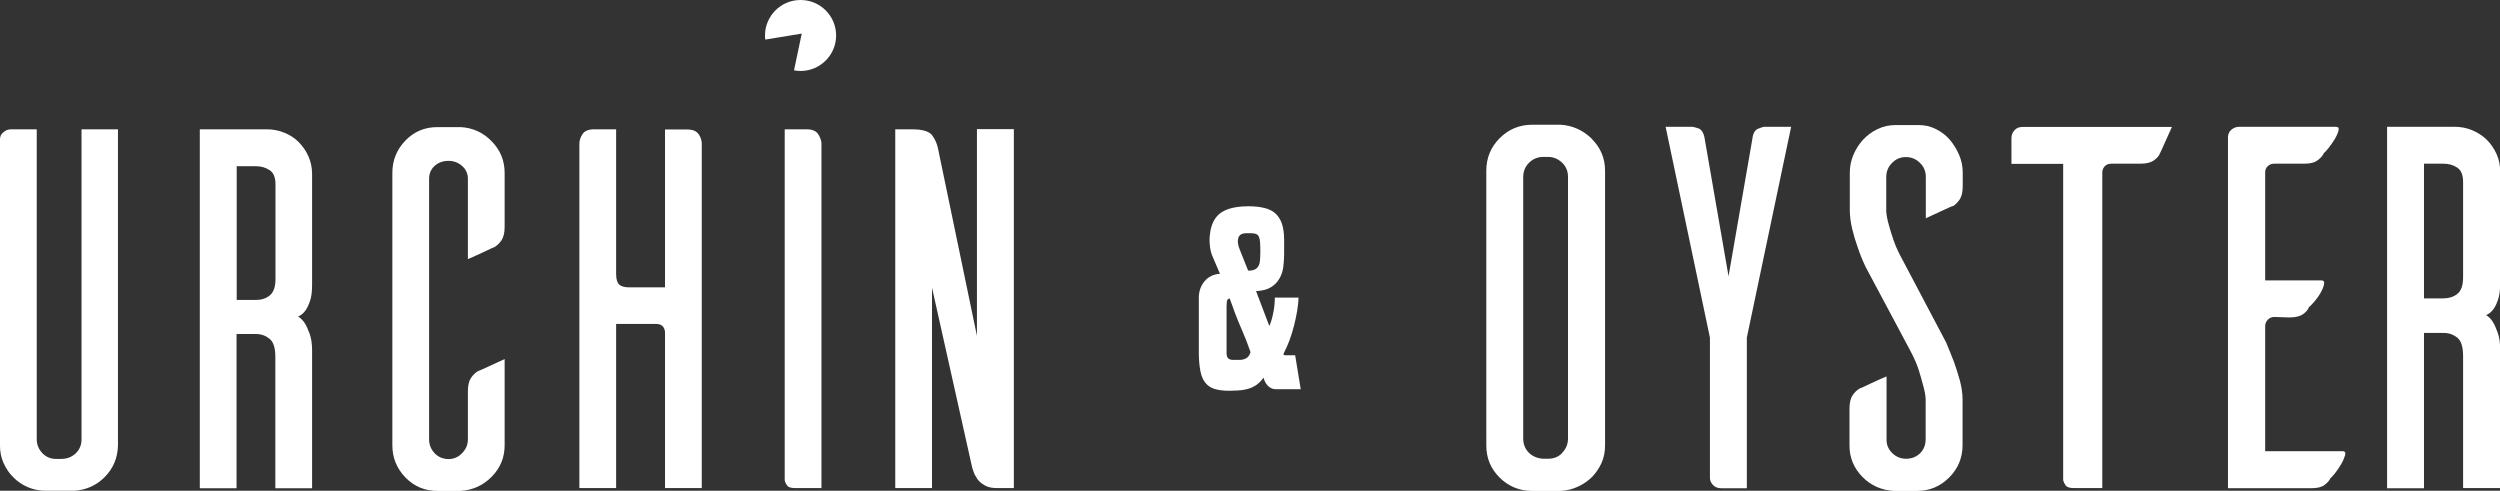 <?xml version="1.0" encoding="UTF-8"?> <svg xmlns="http://www.w3.org/2000/svg" xmlns:xlink="http://www.w3.org/1999/xlink" id="_Слой_2" data-name="Слой 2" viewBox="0 0 158.53 31.12"><rect x="0" y="0" width="158.53" height="31.12" fill="#333333" stroke="none"/><defs><style> .cls-1 { fill: #fff; stroke-width: 0px; } </style><symbol id="_Новый_символ" data-name="Новый символ" viewBox="0 0 158.53 31.12"><g><path class="cls-1" d="m82.5,24.68h-1.61c-.15,0-.29-.05-.43-.16-.14-.11-.26-.3-.34-.57-.15.21-.31.37-.48.48-.17.11-.35.19-.54.24s-.38.08-.58.09c-.2.01-.39.02-.57.02-.36,0-.67-.04-.91-.11-.25-.07-.44-.2-.6-.39-.15-.19-.26-.43-.32-.75-.06-.31-.1-.7-.1-1.17v-3.48c0-.4.12-.75.36-1.04.24-.29.57-.45.98-.48l-.47-1.1c-.08-.18-.13-.38-.16-.6-.03-.22-.04-.45-.02-.68.02-.23.06-.46.13-.67.07-.21.17-.4.3-.56.35-.44,1.03-.67,2.02-.67.37,0,.7.03.98.1.28.06.52.17.71.33.19.16.33.38.43.65.1.28.15.63.15,1.06v.89c0,.25-.02.52-.05.79-.03.27-.11.52-.24.75-.13.23-.31.42-.54.56-.24.15-.55.23-.95.25l.84,2.21c.08-.16.16-.4.23-.74.08-.33.12-.69.12-1.06h1.5c0,.23-.03.51-.08.82-.05.31-.12.63-.2.95-.08.32-.18.64-.29.94s-.23.56-.35.79c-.02.03-.03.07-.03.1s.05.06.14.06h.6l.35,2.14Zm-4.52-5.76c-.07.02-.12.05-.15.1-.03.04-.05.17-.05.38v2.97c0,.17.03.29.1.35.06.06.16.1.29.1h.47c.12,0,.25-.03.38-.1.13-.07.22-.2.28-.39-.17-.5-.37-1.01-.6-1.53-.23-.52-.47-1.15-.72-1.87Zm1.18-1.76c.22.01.4-.04.52-.14.12-.11.19-.25.21-.43.02-.18.03-.38.03-.61,0-.23,0-.44-.02-.64-.02-.23-.07-.38-.16-.45-.09-.07-.23-.1-.43-.1h-.28c-.28,0-.45.1-.51.31s-.02.45.1.74l.53,1.33Z"></path><g><path class="cls-1" d="m50.76,0c-1.24,0-2.25,1.01-2.25,2.25,0,.09,0,.17.02.26l2.31-.38-.49,2.33c.14.03.28.04.42.04,1.24,0,2.25-1.01,2.25-2.25s-1.01-2.25-2.25-2.25Z"></path><g><path class="cls-1" d="m7.48,8.2v20.06c-.02.78-.3,1.44-.83,1.98-.53.54-1.19.84-1.96.88h-1.8c-.4,0-.78-.08-1.13-.23-.35-.15-.66-.36-.91-.62-.26-.25-.46-.55-.62-.9s-.23-.72-.23-1.11V8.83c0-.18.07-.33.22-.45.14-.12.3-.18.48-.18h1.63v19.66c0,.33.12.62.35.87.23.24.52.37.85.37h.37c.35,0,.65-.12.9-.35.24-.23.37-.53.37-.88V8.2h2.33Z"></path><path class="cls-1" d="m19.79,30.96h-2.33v-8.32c0-.58-.12-.96-.37-1.16s-.53-.3-.86-.3h-1.23v9.78h-2.33V8.2h4.24c.4,0,.77.07,1.13.22.35.14.66.34.91.6.25.26.46.55.61.9.15.34.23.71.23,1.11v7.05c0,.44-.05.8-.15,1.06-.1.27-.2.47-.31.6-.13.16-.27.27-.43.33.15.09.3.23.43.43.11.18.21.4.31.68.1.28.15.63.15,1.05v8.72Zm-2.69-12.22c.24-.19.37-.54.37-1.05v-5.99c0-.44-.12-.75-.37-.91s-.53-.25-.86-.25h-1.23v8.48h1.23c.33,0,.62-.09.86-.28Z"></path><path class="cls-1" d="m32,28.23c0,.78-.27,1.44-.82,2-.54.55-1.2.85-1.98.9h-1.46c-.8,0-1.47-.28-2.03-.85-.55-.57-.83-1.25-.83-2.05V10.96c0-.8.28-1.48.83-2.05.55-.57,1.23-.85,2.03-.85h1.46c.78.04,1.44.34,1.98.9.54.55.82,1.22.82,2v3.43c0,.38-.07.66-.2.85-.13.19-.28.33-.43.42-.11.04-.34.15-.7.32-.36.17-.69.32-1,.45v-5.09c0-.33-.12-.6-.37-.82-.24-.21-.53-.32-.86-.32-.35,0-.65.11-.88.32-.23.21-.35.48-.35.82v16.53c0,.33.12.62.35.87.23.24.53.37.88.37.33,0,.62-.12.86-.37s.37-.53.37-.87v-3.06c0-.38.07-.66.2-.85s.28-.33.43-.42c.11-.04.35-.15.72-.32.37-.17.69-.32.98-.45v5.46Z"></path><path class="cls-1" d="m44.3,8.5c.13.2.2.4.2.6v21.85h-2.33v-9.91c-.04-.33-.23-.5-.57-.5h-2.53v10.41h-2.33V9.1c0-.2.07-.4.2-.6.13-.2.38-.3.73-.3h1.4v9.18c0,.33.07.55.2.67.13.11.33.17.6.17h2.3v-10.01h1.4c.35,0,.6.1.73.3Z"></path><path class="cls-1" d="m51.89,8.52c.13.21.2.41.2.58v21.85h-1.66c-.27,0-.44-.05-.52-.17-.08-.11-.13-.22-.15-.33V8.2h1.4c.35,0,.6.11.73.32Z"></path><path class="cls-1" d="m64.29,8.2v22.75h-1.07c-.31,0-.57-.05-.77-.17-.2-.11-.36-.24-.47-.4s-.2-.32-.25-.48c-.06-.17-.1-.3-.12-.42l-2.51-11.24v12.71h-2.33V8.2h1.06c.67,0,1.09.13,1.28.38.19.26.32.55.38.88l2.46,11.84v-13.11h2.33Z"></path></g></g><g><path class="cls-1" d="m100.94,8.81c.56.56.84,1.23.84,2.01v17.42c0,.4-.07.77-.22,1.11-.15.33-.35.63-.6.89-.26.26-.56.46-.9.62-.35.16-.71.25-1.09.27h-1.81c-.8,0-1.49-.28-2.06-.84-.57-.56-.85-1.24-.85-2.04V10.82c0-.8.28-1.49.85-2.06.57-.57,1.26-.85,2.06-.85h1.81c.76.05,1.42.35,1.98.9Zm-1.88,19.9c.25-.25.37-.55.37-.9V11.22c0-.36-.12-.66-.37-.9s-.55-.37-.9-.37h-.37c-.33.02-.62.15-.85.39s-.35.53-.35.89v16.58c0,.36.12.65.35.89.23.23.53.36.89.39h.34c.36,0,.66-.12.9-.37Z"></path><path class="cls-1" d="m113.58,8.04l-2.81,13.37v9.55h-1.64c-.2,0-.37-.07-.5-.2-.13-.13-.2-.29-.2-.47v-8.88l-2.81-13.37h1.71s.17.03.37.1.34.29.4.67l1.51,8.71,1.51-8.71c.04-.36.17-.57.37-.65.2-.08.32-.12.37-.12h1.74Z"></path><path class="cls-1" d="m123.8,13.07c-.11.05-.35.15-.71.32-.36.17-.69.32-.97.45v-2.61c0-.36-.12-.66-.37-.9-.25-.25-.55-.37-.9-.37-.33,0-.63.12-.87.37-.25.25-.37.55-.37.9v2.18c.02.27.08.56.17.87.07.27.17.59.3.97.13.38.32.79.57,1.24l2.76,5.23c.18.42.34.84.5,1.24.13.36.25.75.37,1.17.11.42.17.83.17,1.21v2.88c0,.8-.28,1.49-.85,2.06-.57.57-1.25.85-2.05.85h-1.47c-.78-.05-1.44-.34-1.98-.89-.54-.55-.82-1.21-.82-1.99v-2.34c0-.38.07-.66.2-.85s.28-.33.44-.42c.11-.04.35-.15.7-.32.36-.17.69-.32,1.01-.45v4.01c0,.34.12.62.37.86.25.24.54.35.87.35.36,0,.65-.12.89-.35.23-.23.35-.53.35-.89v-2.58c-.02-.27-.08-.56-.17-.87-.07-.27-.16-.59-.28-.97-.12-.38-.31-.79-.55-1.24l-2.81-5.27c-.2-.42-.37-.84-.5-1.24-.13-.36-.25-.75-.35-1.17-.1-.42-.15-.83-.15-1.21v-2.35c0-.4.08-.78.23-1.14.16-.36.36-.68.62-.96.26-.28.56-.5.92-.67.36-.17.73-.25,1.13-.25h1.47c.38,0,.74.08,1.08.25.34.17.64.39.88.67.24.28.44.6.6.97.16.37.23.74.23,1.12v.87c0,.38-.07.66-.2.85-.13.19-.28.33-.43.42Z"></path><path class="cls-1" d="m137.73,8.04c-.13.29-.28.63-.45,1-.17.37-.27.61-.32.7-.07.16-.2.31-.39.44s-.47.2-.85.2h-1.84c-.18,0-.32.06-.42.17-.1.11-.15.25-.15.4v20h-1.81c-.27,0-.44-.06-.52-.18-.08-.12-.13-.23-.15-.32V10.39h-3.28v-1.63c0-.2.07-.37.2-.51.13-.14.3-.2.5-.2h9.48Z"></path><path class="cls-1" d="m143.62,28.61h4.92c.16,0,.21.08.17.25-.05.17-.13.36-.25.57-.12.21-.26.41-.4.59-.15.18-.24.28-.28.3-.07.16-.2.3-.39.44s-.47.2-.85.2h-5.26V8.71c0-.2.07-.36.22-.49.15-.12.31-.18.49-.18h6.13c.16,0,.21.08.17.25-.05.17-.13.35-.25.55s-.26.39-.4.57c-.15.18-.24.28-.28.3-.07.16-.2.31-.39.45-.19.15-.47.22-.85.22h-1.91c-.16,0-.29.05-.4.15-.11.1-.17.23-.17.39v6.86h3.55c.16,0,.22.08.18.25-.03.17-.11.35-.23.56-.12.21-.26.4-.42.58-.16.18-.26.28-.3.3-.07.18-.2.33-.39.46s-.47.2-.85.2l-.97-.03c-.16,0-.29.06-.4.17-.11.11-.17.25-.17.4v7.94Z"></path><path class="cls-1" d="m158.53,30.95h-2.34v-8.37c0-.58-.12-.97-.37-1.17s-.54-.3-.87-.3h-1.24v9.85h-2.34V8.04h4.27c.4,0,.78.07,1.13.22.36.15.66.35.92.6.26.26.46.56.62.9.16.35.23.72.23,1.12v7.1c0,.45-.05.8-.15,1.07-.1.27-.2.47-.31.6-.13.16-.28.27-.43.33.15.09.3.23.43.44.11.18.21.41.31.69.1.28.15.63.15,1.06v8.78Zm-2.71-12.31c.25-.19.37-.54.37-1.06v-6.03c0-.45-.12-.75-.37-.92s-.54-.25-.87-.25h-1.24v8.54h1.24c.33,0,.63-.09.87-.28Z"></path></g></g></symbol></defs><g id="_Слой_1-2" data-name="Слой 1"><use width="158.53" height="31.12" xlink:href="#_Новый_символ"></use></g></svg> 